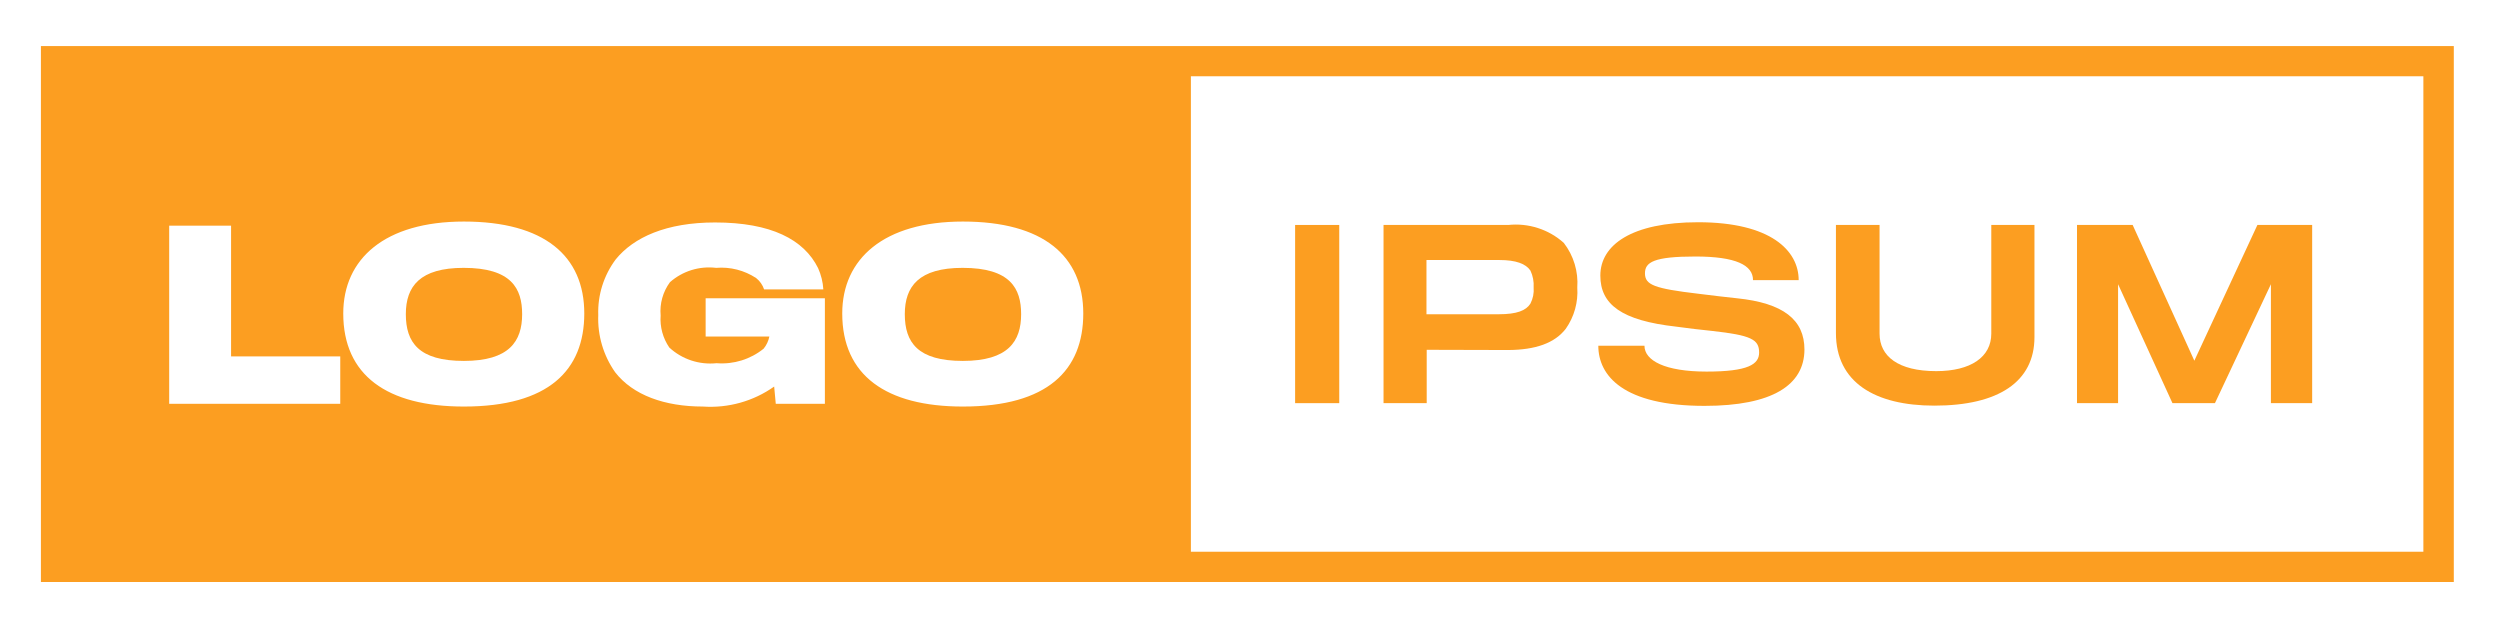 <svg width="126" height="32" viewBox="0 0 126 32" fill="none" xmlns="http://www.w3.org/2000/svg">
<path d="M23.368 13.5C25.775 13.5 26.316 14.539 26.316 15.834C26.316 17.207 25.661 18.19 23.378 18.19C21.11 18.19 20.454 17.264 20.454 15.834C20.454 14.427 21.169 13.5 23.368 13.5Z" fill="#FC9E21"/>
<path d="M48.517 13.5C50.923 13.5 51.465 14.539 51.465 15.834C51.465 17.207 50.809 18.19 48.527 18.19C46.259 18.19 45.602 17.264 45.602 15.834C45.602 14.427 46.317 13.5 48.517 13.5Z" fill="#FC9E21"/>
<path fill-rule="evenodd" clip-rule="evenodd" d="M2.062 29.333V2.321H123.672V29.333H2.062ZM60.021 27.809H122.138V3.845H60.021V27.809ZM23.38 20.49C27.652 20.49 29.448 18.659 29.448 15.799C29.448 12.893 27.425 11.166 23.38 11.166C19.397 11.166 17.3 13.042 17.3 15.799C17.3 18.911 19.5 20.49 23.38 20.49ZM8.527 11.372V20.352H17.149V17.961H11.646V11.372H8.527ZM39.099 20.352L39.018 19.482C37.975 20.222 36.704 20.578 35.425 20.49C33.503 20.49 31.902 19.918 31.004 18.762C30.411 17.919 30.112 16.907 30.152 15.879C30.118 14.873 30.427 13.886 31.03 13.076C31.938 11.956 33.586 11.212 36.038 11.212C38.859 11.212 40.517 12.07 41.231 13.511C41.384 13.851 41.474 14.215 41.496 14.586H38.511C38.436 14.361 38.296 14.162 38.109 14.014C37.514 13.623 36.804 13.441 36.093 13.5C35.676 13.45 35.253 13.488 34.852 13.612C34.452 13.736 34.082 13.944 33.767 14.221C33.41 14.706 33.243 15.303 33.296 15.902C33.254 16.473 33.408 17.042 33.733 17.515C34.05 17.809 34.427 18.031 34.838 18.167C35.249 18.303 35.685 18.35 36.116 18.305C36.972 18.374 37.822 18.111 38.488 17.572C38.631 17.395 38.73 17.186 38.776 16.963H35.564V15.033H41.574V20.352H39.099ZM48.529 20.49C52.8 20.49 54.597 18.659 54.597 15.799C54.597 12.893 52.571 11.166 48.529 11.166C44.546 11.166 42.449 13.042 42.449 15.799C42.449 18.911 44.649 20.49 48.529 20.49Z" fill="#FC9E21"/>
<path d="M65.274 20.319V11.338H67.498V20.319H65.274Z" fill="#FC9E21"/>
<path d="M78.918 16.566C78.355 17.298 77.384 17.633 76.017 17.641C75.729 17.641 71.906 17.63 71.906 17.63V20.318H69.73V11.338H76.018C76.522 11.285 77.032 11.338 77.513 11.494C77.996 11.649 78.439 11.904 78.815 12.241C79.312 12.885 79.554 13.687 79.495 14.495C79.545 15.23 79.342 15.961 78.918 16.566ZM77.134 13.638C76.904 13.295 76.407 13.105 75.568 13.105H71.894V15.838H75.544C76.442 15.838 76.915 15.655 77.134 15.3C77.263 15.05 77.319 14.769 77.295 14.488C77.314 14.196 77.259 13.903 77.134 13.638Z" fill="#FC9E21"/>
<path d="M85.909 20.456C81.809 20.456 80.555 18.932 80.555 17.424H82.881C82.881 18.168 83.905 18.728 86.013 18.728C88.108 18.728 88.66 18.362 88.66 17.767C88.66 17.103 88.246 16.897 86.3 16.68C85.917 16.646 84.873 16.52 84.481 16.463C81.72 16.154 80.657 15.342 80.657 13.889C80.657 12.356 82.213 11.201 85.586 11.201C89.248 11.201 90.653 12.631 90.653 14.118H88.352C88.352 13.363 87.489 12.928 85.45 12.928C83.355 12.928 82.906 13.214 82.906 13.774C82.906 14.358 83.366 14.541 85.59 14.804C86.097 14.873 87.225 14.999 87.535 15.032C89.885 15.272 90.944 16.119 90.944 17.617C90.94 19.403 89.329 20.456 85.909 20.456Z" fill="#FC9E21"/>
<path d="M97.494 20.444C94.489 20.444 92.531 19.265 92.531 16.787V11.338H94.73V16.817C94.73 17.951 95.663 18.705 97.586 18.705C99.324 18.705 100.361 17.996 100.361 16.817V11.338H102.537V16.991C102.537 19.243 100.718 20.444 97.494 20.444Z" fill="#FC9E21"/>
<path d="M114.454 20.319V14.324L111.633 20.319H109.492L106.751 14.324V20.319H104.681V11.338H107.486L110.595 18.179L113.773 11.338H116.533V20.319H114.454Z" fill="#FC9E21"/>
</svg>
